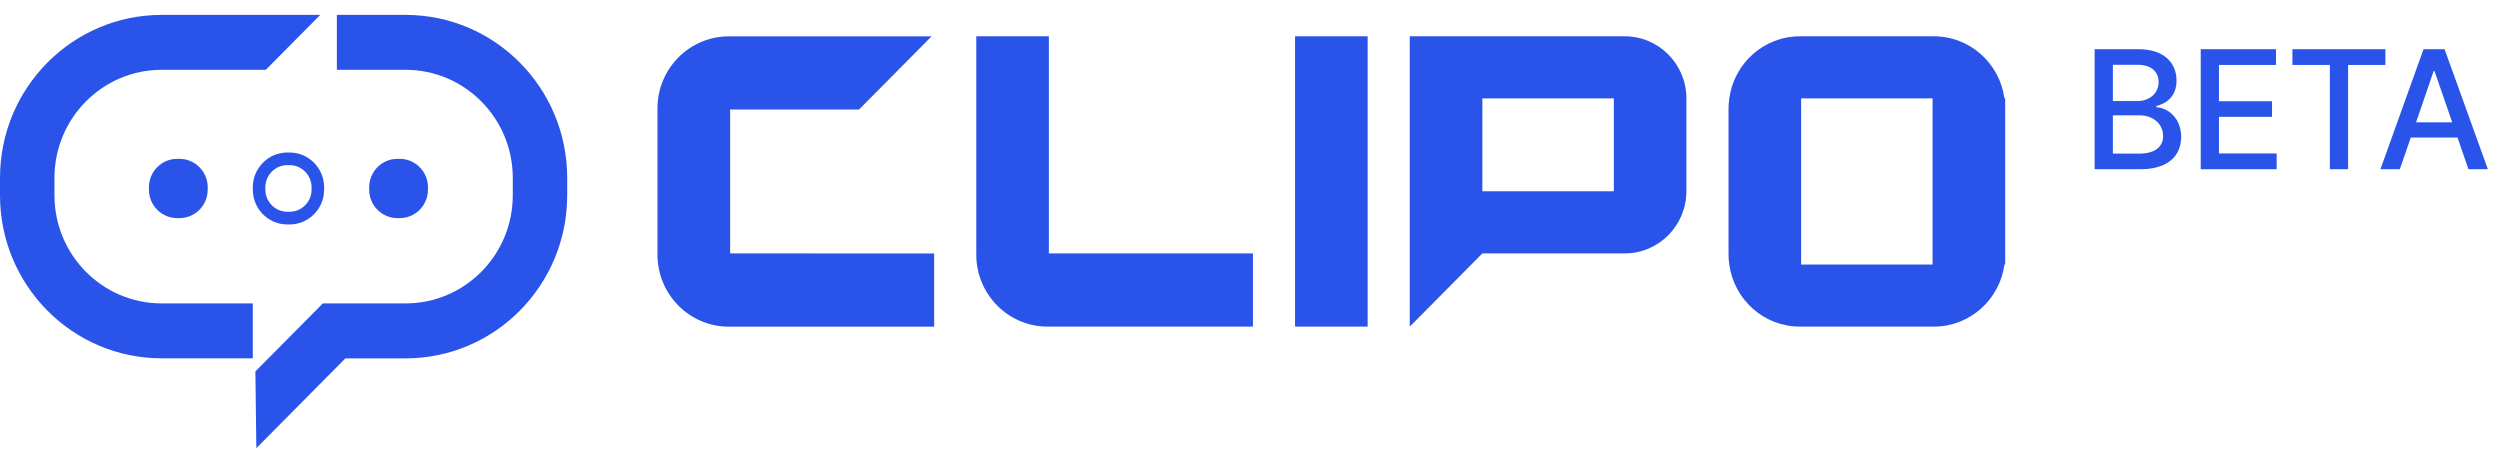 <svg width="162" height="30" viewBox="0 0 162 30" fill="none" xmlns="http://www.w3.org/2000/svg">
  <path
    d="M155.509 10.965H154.252L157.045 3.188H158.409L161.213 10.965H159.956L159.247 8.913H156.218L155.509 10.965ZM156.562 7.925H158.903L157.754 4.605H157.7L156.562 7.925Z"
    fill="#2A54E9" />
  <path d="M148.548 4.208V3.188H154.574V4.208H152.157V10.965H150.976V4.208H148.548Z" fill="#2A54E9" />
  <path
    d="M142.607 10.965V3.188H147.484V4.208H143.789V6.561H147.227V7.57H143.789V9.944H147.527V10.965H142.607Z"
    fill="#2A54E9" />
  <path
    d="M135.732 10.965V3.188H138.579C140.233 3.188 141.039 4.079 141.039 5.229C141.039 6.195 140.448 6.689 139.729 6.872V6.947C140.502 6.99 141.34 7.667 141.34 8.87C141.34 10.062 140.523 10.965 138.708 10.965H135.732ZM138.601 9.955C139.718 9.955 140.169 9.461 140.169 8.816C140.169 8.075 139.578 7.474 138.644 7.474H136.914V9.955H138.601ZM138.482 6.55C139.267 6.55 139.879 6.066 139.879 5.325C139.879 4.681 139.438 4.197 138.504 4.197H136.914V6.55H138.482Z"
    fill="#2A54E9" />
  <g clip-path="url(#clip0_3009_16015)">
    <path
      d="M25.902 10.293H25.753C24.742 10.293 23.923 11.119 23.923 12.138V12.289C23.923 13.308 24.742 14.134 25.753 14.134H25.902C26.913 14.134 27.732 13.308 27.732 12.289V12.138C27.732 11.119 26.913 10.293 25.902 10.293Z"
      fill="#2A54E9" />
    <path
      d="M18.767 14.545H18.618C17.385 14.545 16.381 13.532 16.381 12.289V12.139C16.381 10.896 17.385 9.883 18.618 9.883H18.767C20 9.883 21.004 10.896 21.004 12.139V12.289C21.004 13.532 20 14.545 18.767 14.545ZM18.618 10.701C17.833 10.701 17.195 11.345 17.195 12.136V12.287C17.195 13.078 17.833 13.721 18.618 13.721H18.767C19.552 13.721 20.19 13.078 20.19 12.287V12.136C20.19 11.345 19.552 10.701 18.767 10.701H18.618Z"
      fill="#2A54E9" />
    <path
      d="M11.63 10.293H11.481C10.471 10.293 9.651 11.119 9.651 12.138V12.289C9.651 13.308 10.471 14.134 11.481 14.134H11.63C12.641 14.134 13.46 13.308 13.46 12.289V12.138C13.46 11.119 12.641 10.293 11.63 10.293Z"
      fill="#2A54E9" />
    <path
      d="M26.281 0.965H21.829V4.524H26.281C30.117 4.524 33.228 7.661 33.228 11.53V12.655C33.228 16.523 30.117 19.661 26.281 19.661H20.92L16.549 24.069L16.611 29.041L22.38 23.223H26.279C32.064 23.223 36.755 18.492 36.755 12.658V11.533C36.758 5.696 32.066 0.965 26.281 0.965Z"
      fill="#2A54E9" />
    <path
      d="M10.476 0.965C4.691 0.965 0 5.696 0 11.53V12.655C0 18.489 4.691 23.22 10.476 23.22H16.381V19.661H10.476C6.64 19.661 3.529 16.523 3.529 12.655V11.53C3.529 7.661 6.64 4.524 10.476 4.524H17.223L20.752 0.965H10.476Z"
      fill="#2A54E9" />
    <path
      d="M129.888 6.376C129.579 4.104 127.649 2.352 125.311 2.352H116.635C114.295 2.352 112.367 4.104 112.058 6.376C112.028 6.587 112.009 6.798 112.009 7.017V16.5C112.009 16.719 112.028 16.93 112.058 17.141C112.367 19.413 114.297 21.165 116.635 21.165H125.311C127.651 21.165 129.579 19.413 129.888 17.141H129.937V6.376H129.888ZM116.714 17.141V6.376H125.232V17.141H116.714Z"
      fill="#2A54E9" />
    <path
      d="M52.813 16.422H47.313V7.1H55.661L60.366 2.355H47.231C44.677 2.355 42.605 4.444 42.605 7.021V16.504C42.605 19.08 44.677 21.169 47.231 21.169H60.534V16.425H52.81L52.813 16.422Z"
      fill="#2A54E9" />
    <path
      d="M67.967 16.421V2.352H63.263V16.5C63.263 19.076 65.334 21.165 67.889 21.165H81.191V16.421H67.967Z"
      fill="#2A54E9" />
    <path d="M88.624 2.352H83.919V21.165H88.624V2.352Z" fill="#2A54E9" />
    <path
      d="M109.281 6.376C109.276 4.153 107.486 2.352 105.282 2.352H91.353V21.165L96.057 16.421H105.279C107.486 16.421 109.276 14.619 109.278 12.396V6.379L109.281 6.376ZM104.576 12.394H96.057V6.376H104.576V12.394Z"
      fill="#2A54E9" />
  </g>
  <defs>
    <clipPath id="clip0_3009_16015">
      <rect width="129.938" height="28.073" fill="white" transform="translate(0 0.965)" />
    </clipPath>
  </defs>
</svg>